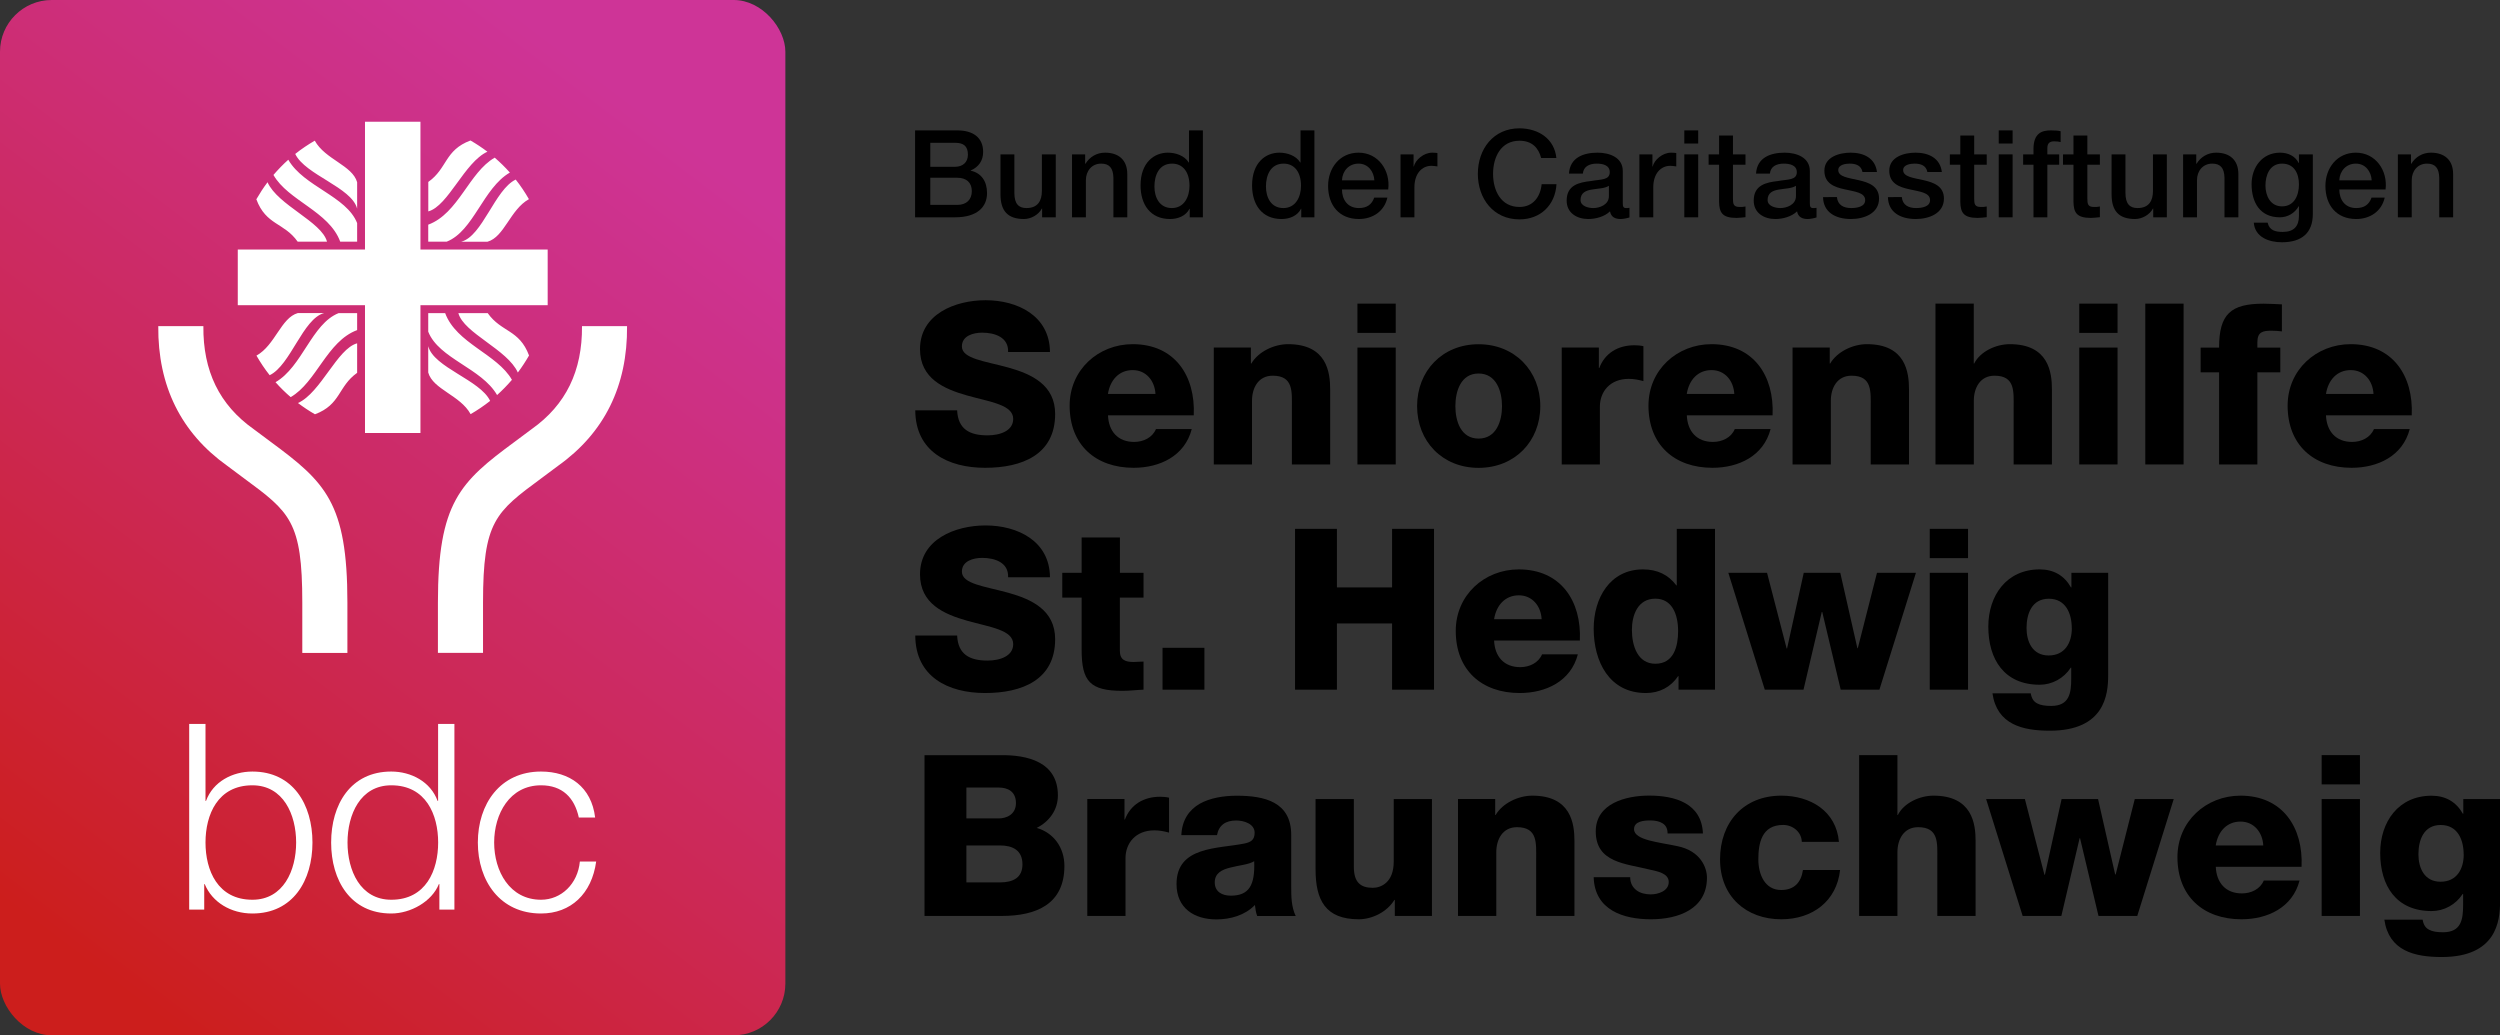 <?xml version="1.0" encoding="UTF-8"?>
<svg xmlns="http://www.w3.org/2000/svg" xmlns:xlink="http://www.w3.org/1999/xlink" viewBox="0 0 410.7 170.08">
  <rect x="0" y="0" width="410.7" height="170.08" fill="#333333" stroke="none"/>
  <linearGradient id="a" gradientTransform="matrix(129.02 0 0 -170.08 11740.14 85757.78)" gradientUnits="userSpaceOnUse" x1="-90.78" x2="-90.22" y1="503.23" y2="504.2">
    <stop offset="0" stop-color="#cc1e1c"></stop>
    <stop offset=".4" stop-color="#cc2855"></stop>
    <stop offset=".77" stop-color="#cd3084"></stop>
    <stop offset=".95" stop-color="#ce3497"></stop>
    <stop offset="1" stop-color="#ce3497"></stop>
  </linearGradient>
  <path d="m150.36 67.42c.04 6.77 5.4 9.43 11.47 9.43s11.51-2.15 11.51-8.84c0-4.77-3.85-6.55-7.66-7.62-3.85-1.07-7.66-1.44-7.66-3.48 0-1.74 1.85-2.26 3.33-2.26 2.11 0 4.37.78 4.26 3.18h6.88c-.04-5.96-5.33-8.51-10.58-8.51-4.96 0-10.77 2.26-10.77 8.03 0 4.85 3.96 6.55 7.73 7.62 3.81 1.07 7.58 1.52 7.58 3.85 0 1.96-2.15 2.7-4.22 2.7-2.92 0-4.85-1-4.99-4.11h-6.88z"></path>
  <path d="m182.01 64.72c.37-2.33 1.85-3.92 4.07-3.92s3.63 1.78 3.74 3.92zm14.1 3.51c.3-6.51-3.14-11.69-10.03-11.69-5.66 0-10.36 4.22-10.36 10.1 0 6.44 4.26 10.21 10.51 10.21 4.29 0 8.4-1.92 9.55-6.36h-5.88c-.59 1.41-2.07 2.11-3.59 2.11-2.66 0-4.18-1.74-4.29-4.37h14.1z"></path>
  <path d="m199.39 76.3h6.29v-10.47c0-2.11 1.04-4.11 3.4-4.11 3.44 0 3.15 2.66 3.15 5.29v9.29h6.29v-12.32c0-2.78-.52-7.44-6.92-7.44-2.29 0-4.88 1.22-6.03 3.18h-.07v-2.63h-6.1v19.2z"></path>
  <path d="m223 76.3h6.29v-19.2h-6.29zm6.29-26.42h-6.29v4.81h6.29z"></path>
  <path d="m239.09 66.72c0-2.44.89-5.36 3.81-5.36s3.85 2.92 3.85 5.36-.92 5.33-3.85 5.33-3.81-2.89-3.81-5.33zm-6.29 0c0 5.77 4.14 10.14 10.1 10.14s10.14-4.37 10.14-10.14-4.18-10.17-10.14-10.17-10.1 4.4-10.1 10.17z"></path>
  <path d="m256.54 76.3h6.29v-9.51c0-2.41 1.63-4.55 4.74-4.55.85 0 1.59.15 2.41.37v-5.74c-.48-.11-1-.15-1.48-.15-2.7 0-4.85 1.29-5.77 3.74h-.07v-3.37h-6.1v19.2z"></path>
  <path d="m277.1 64.72c.37-2.33 1.85-3.92 4.07-3.92s3.63 1.78 3.74 3.92zm14.1 3.51c.3-6.51-3.15-11.69-10.03-11.69-5.66 0-10.36 4.22-10.36 10.1 0 6.44 4.26 10.21 10.51 10.21 4.29 0 8.4-1.92 9.55-6.36h-5.88c-.59 1.41-2.07 2.11-3.59 2.11-2.66 0-4.18-1.74-4.29-4.37h14.1z"></path>
  <path d="m294.48 76.3h6.29v-10.47c0-2.11 1.04-4.11 3.4-4.11 3.44 0 3.15 2.66 3.15 5.29v9.29h6.29v-12.32c0-2.78-.52-7.44-6.92-7.44-2.29 0-4.88 1.22-6.03 3.18h-.07v-2.63h-6.11v19.2z"></path>
  <path d="m317.97 76.3h6.29v-10.47c0-2.11 1.04-4.11 3.4-4.11 3.44 0 3.14 2.66 3.14 5.29v9.29h6.29v-12.32c0-2.78-.52-7.44-6.92-7.44-2.29 0-4.88 1.22-5.85 3.18h-.07v-9.84h-6.29v26.42z"></path>
  <path d="m341.58 76.3h6.29v-19.2h-6.29zm6.29-26.42h-6.29v4.81h6.29z"></path>
  <path d="m352.43 76.3h6.29v-26.42h-6.29z"></path>
  <path d="m364.55 76.3h6.29v-15.13h3.77v-4.07h-3.77v-.85c0-1.74.89-1.92 2.33-1.92.55 0 1.11.04 1.7.11v-4.44c-1-.04-2.04-.11-3.03-.11-5.37 0-7.29 1.7-7.29 7.21h-3.03v4.07h3.03z"></path>
  <path d="m382.11 64.72c.37-2.33 1.85-3.92 4.07-3.92s3.63 1.78 3.74 3.92zm14.09 3.51c.3-6.51-3.14-11.69-10.03-11.69-5.66 0-10.36 4.22-10.36 10.1 0 6.44 4.26 10.21 10.51 10.21 4.29 0 8.4-1.92 9.55-6.36h-5.88c-.59 1.41-2.07 2.11-3.59 2.11-2.66 0-4.18-1.74-4.29-4.37h14.1z"></path>
  <path d="m150.36 104.42c.04 6.77 5.4 9.43 11.47 9.43s11.51-2.15 11.51-8.84c0-4.77-3.85-6.55-7.66-7.62-3.85-1.07-7.66-1.44-7.66-3.48 0-1.74 1.85-2.26 3.33-2.26 2.11 0 4.37.78 4.26 3.18h6.88c-.04-5.96-5.33-8.51-10.58-8.51-4.96 0-10.77 2.26-10.77 8.03 0 4.85 3.96 6.55 7.73 7.62 3.81 1.07 7.58 1.52 7.58 3.85 0 1.96-2.15 2.7-4.22 2.7-2.92 0-4.85-1-4.99-4.11h-6.88z"></path>
  <path d="m187.87 94.1h-3.89v-5.81h-6.29v5.81h-3.18v4.07h3.18v8.55c0 5.22 1.37 6.77 6.73 6.77 1.15 0 2.29-.15 3.44-.19v-4.62c-.56 0-1.11.07-1.63.07-1.37 0-2.26-.33-2.26-1.85v-8.73h3.89v-4.07z"></path>
  <path d="m190.98 113.3h6.88v-6.88h-6.88z"></path>
  <path d="m212.75 113.3h6.88v-10.88h9.06v10.88h6.89v-26.42h-6.89v9.62h-9.06v-9.62h-6.88z"></path>
  <path d="m245.45 101.72c.37-2.33 1.85-3.92 4.07-3.92s3.63 1.78 3.74 3.92zm14.09 3.51c.3-6.51-3.15-11.69-10.03-11.69-5.66 0-10.36 4.22-10.36 10.1 0 6.44 4.25 10.21 10.51 10.21 4.29 0 8.4-1.92 9.55-6.36h-5.88c-.59 1.41-2.07 2.11-3.59 2.11-2.66 0-4.18-1.74-4.29-4.37h14.1z"></path>
  <path d="m271.94 98.35c2.74 0 3.74 2.55 3.74 5.33 0 2.44-.67 5.36-3.74 5.36-2.89 0-3.85-2.92-3.85-5.55 0-2.44.96-5.14 3.85-5.14zm9.81-11.47h-6.29v9.29h-.07c-1.3-1.74-3.11-2.63-5.48-2.63-5.44 0-8.1 4.74-8.1 9.73 0 5.4 2.55 10.58 8.58 10.58 2.22 0 4.07-.96 5.29-2.77h.07v2.22h5.99v-26.42z"></path>
  <path d="m314.75 94.1h-6.4l-3.15 12.39h-.07l-2.81-12.39h-6l-2.74 12.43h-.07l-3.22-12.43h-6.36l5.99 19.2h6.36l3-12.76h.08l3.03 12.76h6.36z"></path>
  <path d="m317.02 113.3h6.29v-19.2h-6.29zm6.29-26.42h-6.29v4.81h6.29z"></path>
  <path d="m340.36 103.2c0 2.41-1.15 4.48-3.81 4.48s-3.63-2.26-3.63-4.51c0-2.37.89-4.81 3.66-4.81s3.77 2.4 3.77 4.85zm5.96-9.1h-6.03v2.4h-.07c-1.11-1.96-2.85-2.96-5.14-2.96-5.44 0-8.44 4.29-8.44 9.4 0 5.4 2.63 9.55 8.44 9.55 2.03 0 3.96-1.04 5.11-2.81h.07v1.81c0 2.37-.3 4.48-3.29 4.48-.96 0-1.74-.11-2.29-.41-.59-.3-.92-.81-1.07-1.66h-6.29c.74 5.14 4.96 6.14 9.43 6.14 8.99 0 9.58-5.92 9.58-9.07v-16.87z"></path>
  <path d="m158.76 138.89h5.51c2.07 0 3.7.78 3.7 3.11 0 2.18-1.52 2.96-3.7 2.96h-5.51zm-6.88 11.58h12.69c5.66 0 10.29-1.92 10.29-8.21 0-3-1.74-5.44-4.55-6.25 2.07-1.04 3.48-2.96 3.48-5.33 0-5.51-4.99-6.7-9.55-6.62h-12.36v26.42zm6.88-21.09h5.33c1.44 0 2.81.63 2.81 2.55s-1.63 2.52-2.81 2.52h-5.33z"></path>
  <path d="m178.61 150.47h6.29v-9.51c0-2.41 1.63-4.55 4.74-4.55.85 0 1.59.15 2.41.37v-5.74c-.48-.11-1-.15-1.48-.15-2.7 0-4.85 1.3-5.77 3.74h-.07v-3.37h-6.11v19.2z"></path>
  <path d="m199.56 144.96c0-1.52 1.18-2.11 2.59-2.44 1.37-.37 3-.48 3.89-1.04.15 3.96-.85 5.66-3.85 5.66-1.41 0-2.63-.63-2.63-2.18zm.37-7.77c.3-1.63 1.41-2.4 3.15-2.4 1.29 0 3.03.56 3.03 2 0 1.18-.59 1.55-1.66 1.78-4.37.89-11.17.41-11.17 6.66 0 3.96 2.89 5.81 6.55 5.81 2.29 0 4.7-.67 6.33-2.37.07.63.15 1.22.37 1.81h6.33c-.74-1.52-.74-3.29-.74-4.92v-8.4c0-5.44-4.4-6.44-8.95-6.44-2.18 0-4.4.37-6.1 1.33-1.7 1-2.89 2.63-3 5.14h5.88z"></path>
  <path d="m235.25 131.27h-6.29v10.29c0 3.4-2.07 4.29-3.44 4.29-2 0-3.11-.89-3.11-3.44v-11.14h-6.29v11.54c0 5.03 1.59 8.21 7.1 8.21 2.22 0 4.66-1.22 5.85-3.18h.07v2.63h6.1v-19.2z"></path>
  <path d="m239.52 150.47h6.29v-10.47c0-2.11 1.04-4.11 3.4-4.11 3.44 0 3.15 2.66 3.15 5.29v9.29h6.29v-12.32c0-2.77-.52-7.44-6.92-7.44-2.29 0-4.88 1.22-6.03 3.18h-.07v-2.63h-6.11v19.2z"></path>
  <path d="m261.81 144.14c.18 5.36 4.85 6.88 9.4 6.88s9.21-1.7 9.21-6.84c0-1.59-1-4.4-4.88-5.18-2.89-.63-7.1-.96-7.1-2.78 0-1.33 1.67-1.44 2.7-1.44.78 0 1.48.15 2 .48s.81.85.81 1.66h5.81c-.22-4.99-4.62-6.22-8.84-6.22-3.77 0-8.77 1.26-8.77 5.88 0 5.18 4.96 5.29 8.92 6.29 1.11.26 3.07.55 3.07 2.03s-1.74 2.03-2.96 2.03c-.89 0-1.74-.22-2.33-.67-.63-.48-1.04-1.18-1.04-2.15h-5.99z"></path>
  <path d="m302.1 138.3c-.44-5.07-4.7-7.59-9.47-7.59-6.18 0-10.06 4.37-10.06 10.47s4.29 9.84 10.06 9.84c5.11 0 9.1-2.96 9.66-8.1h-6.1c-.3 2.03-1.41 3.29-3.59 3.29-2.66 0-3.74-2.55-3.74-5.03 0-2.66.55-5.66 4.07-5.66 1.59 0 3.03 1.15 3.07 2.78h6.11z"></path>
  <path d="m305.42 150.47h6.29v-10.47c0-2.11 1.04-4.11 3.4-4.11 3.44 0 3.15 2.66 3.15 5.29v9.29h6.29v-12.32c0-2.77-.52-7.44-6.92-7.44-2.29 0-4.88 1.22-5.85 3.18h-.07v-9.84h-6.29z"></path>
  <path d="m357.1 131.27h-6.4l-3.14 12.39h-.08l-2.81-12.39h-5.99l-2.74 12.43h-.08l-3.21-12.43h-6.37l6 19.2h6.36l3-12.77h.07l3.03 12.77h6.37z"></path>
  <path d="m364 138.89c.37-2.33 1.85-3.92 4.07-3.92s3.63 1.78 3.74 3.92zm14.1 3.51c.3-6.51-3.15-11.69-10.03-11.69-5.66 0-10.36 4.22-10.36 10.1 0 6.44 4.26 10.21 10.51 10.21 4.29 0 8.4-1.92 9.55-6.36h-5.88c-.59 1.41-2.07 2.11-3.59 2.11-2.66 0-4.18-1.74-4.29-4.37h14.1z"></path>
  <path d="m381.4 150.47h6.29v-19.2h-6.29zm6.29-26.42h-6.29v4.81h6.29z"></path>
  <path d="m404.74 140.37c0 2.41-1.15 4.48-3.81 4.48s-3.63-2.26-3.63-4.51c0-2.37.89-4.81 3.66-4.81s3.77 2.4 3.77 4.85zm5.96-9.1h-6.03v2.41h-.07c-1.11-1.96-2.85-2.96-5.14-2.96-5.44 0-8.44 4.29-8.44 9.4 0 5.4 2.63 9.55 8.44 9.55 2.04 0 3.96-1.04 5.11-2.81h.07v1.81c0 2.37-.3 4.48-3.29 4.48-.96 0-1.74-.11-2.29-.41-.59-.3-.93-.81-1.07-1.66h-6.29c.74 5.14 4.96 6.14 9.43 6.14 8.99 0 9.58-5.92 9.58-9.06v-16.87z"></path>
  <path d="m152.83 29.2h4.42c1.52 0 2.4.8 2.4 2.2s-.88 2.26-2.4 2.26h-4.42zm-2.5 6.5h6.56c3.7 0 5.26-1.74 5.26-3.98 0-1.94-.94-3.3-2.68-3.68v-.04c1.3-.56 2.04-1.6 2.04-3.04 0-2.38-1.68-3.54-4.24-3.54h-6.94zm2.5-12.24h4.08c1.36 0 2.1.52 2.1 1.96 0 1.28-.9 1.98-2.1 1.98h-4.08z"></path>
  <path d="m173.44 25.36h-2.28v6c0 1.6-.64 2.82-2.54 2.82-1.24 0-1.98-.66-1.98-2.48v-6.34h-2.28v6.56c0 2.7 1.16 4.06 3.86 4.06 1.14 0 2.38-.68 2.94-1.72h.04v1.44h2.24z"></path>
  <path d="m176.11 35.7h2.28v-6.1c0-1.52.98-2.72 2.5-2.72 1.34 0 1.98.7 2.02 2.32v6.5h2.28v-7.1c0-2.32-1.42-3.52-3.66-3.52-1.36 0-2.54.7-3.22 1.84l-.04-.04v-1.52h-2.16z"></path>
  <path d="m189.65 30.64c0-1.86.76-3.76 2.9-3.76 1.76 0 2.86 1.36 2.86 3.64 0 1.8-.86 3.66-2.9 3.66s-2.86-1.76-2.86-3.54zm7.96-9.22h-2.28v5.28h-.04c-.7-1.14-2.14-1.62-3.44-1.62-2.26 0-4.48 1.64-4.48 5.38 0 3.1 1.58 5.52 4.84 5.52 1.3 0 2.6-.5 3.2-1.68h.04v1.4h2.16z"></path>
  <path d="m207.97 30.64c0-1.86.76-3.76 2.9-3.76 1.76 0 2.86 1.36 2.86 3.64 0 1.8-.86 3.66-2.9 3.66s-2.86-1.76-2.86-3.54zm7.96-9.22h-2.28v5.28h-.04c-.7-1.14-2.14-1.62-3.44-1.62-2.26 0-4.48 1.64-4.48 5.38 0 3.1 1.58 5.52 4.84 5.52 1.3 0 2.6-.5 3.2-1.68h.04v1.4h2.16z"></path>
  <path d="m228.06 31.12c.38-3.1-1.62-6.04-4.88-6.04-3.08 0-5 2.52-5 5.46 0 3.18 1.82 5.44 5.06 5.44 2.26 0 4.18-1.26 4.68-3.52h-2.16c-.4 1.14-1.2 1.72-2.52 1.72-1.9 0-2.78-1.44-2.78-3.06zm-7.6-1.5c.06-1.54 1.14-2.74 2.72-2.74s2.52 1.3 2.6 2.74z"></path>
  <path d="m230.08 35.7h2.28v-4.92c0-2.28 1.24-3.54 2.8-3.54.32 0 .66.06.98.1v-2.2c-.2-.02-.34-.06-.86-.06-1.4 0-2.76 1.18-3.02 2.28h-.04v-2h-2.14z"></path>
  <path d="m255.68 25.96c-.3-3.08-2.84-4.86-6.06-4.88-4.28 0-6.84 3.4-6.84 7.48s2.56 7.48 6.84 7.48c3.46 0 5.88-2.36 6.08-5.78h-2.44c-.2 2.08-1.42 3.74-3.64 3.74-3.06 0-4.34-2.7-4.34-5.44s1.28-5.44 4.34-5.44c2.08 0 3.14 1.2 3.56 2.84z"></path>
  <path d="m264.31 32.22c0 1.44-1.56 1.96-2.56 1.96-.8 0-2.1-.3-2.1-1.32 0-1.2.88-1.56 1.86-1.72 1-.18 2.1-.16 2.8-.62zm2.28-4.14c0-2.18-2.12-3-4.14-3-2.28 0-4.54.78-4.7 3.44h2.28c.1-1.12 1-1.64 2.28-1.64.92 0 2.14.22 2.14 1.4 0 1.34-1.46 1.16-3.1 1.46-1.92.22-3.98.64-3.98 3.22 0 2.02 1.68 3.02 3.54 3.02 1.22 0 2.68-.38 3.58-1.26.18.94.84 1.26 1.76 1.26.38 0 1.1-.14 1.44-.26v-1.58c-.24.04-.42.04-.56.04-.42 0-.54-.22-.54-.78z"></path>
  <path d="m269.32 35.7h2.28v-4.92c0-2.28 1.24-3.54 2.8-3.54.32 0 .66.06.98.1v-2.2c-.2-.02-.34-.06-.86-.06-1.4 0-2.76 1.18-3.02 2.28h-.04v-2h-2.14z"></path>
  <path d="m276.7 35.7h2.28v-10.34h-2.28zm0-12.12h2.28v-2.16h-2.28z"></path>
  <path d="m280.69 27.06h1.72v6.1c.04 1.72.48 2.64 2.86 2.64.5 0 .98-.08 1.48-.12v-1.76c-.32.08-.64.08-.96.08-1.02 0-1.1-.48-1.1-1.42v-5.52h2.06v-1.7h-2.06v-3.1h-2.28v3.1h-1.72z"></path>
  <path d="m295.04 32.22c0 1.44-1.56 1.96-2.56 1.96-.8 0-2.1-.3-2.1-1.32 0-1.2.88-1.56 1.86-1.72 1-.18 2.1-.16 2.8-.62zm2.28-4.14c0-2.18-2.12-3-4.14-3-2.28 0-4.54.78-4.7 3.44h2.28c.1-1.12 1-1.64 2.28-1.64.92 0 2.14.22 2.14 1.4 0 1.34-1.46 1.16-3.1 1.46-1.92.22-3.98.64-3.98 3.22 0 2.02 1.68 3.02 3.54 3.02 1.22 0 2.68-.38 3.58-1.26.18.94.84 1.26 1.76 1.26.38 0 1.1-.14 1.44-.26v-1.58c-.24.04-.42.04-.56.04-.42 0-.54-.22-.54-.78z"></path>
  <path d="m299.49 32.38c.04 2.44 1.98 3.6 4.58 3.6 2.14 0 4.62-.9 4.62-3.36 0-2.04-1.68-2.64-3.34-3.02-1.68-.38-3.36-.54-3.36-1.66 0-.9 1.22-1.06 1.88-1.06 1 0 1.9.3 2.1 1.38h2.38c-.28-2.3-2.2-3.18-4.32-3.18-1.88 0-4.32.7-4.32 2.96 0 2.1 1.64 2.7 3.32 3.06 1.66.38 3.32.52 3.38 1.72.06 1.18-1.44 1.36-2.3 1.36-1.22 0-2.22-.48-2.34-1.8z"></path>
  <path d="m310.15 32.38c.04 2.44 1.98 3.6 4.58 3.6 2.14 0 4.62-.9 4.62-3.36 0-2.04-1.68-2.64-3.34-3.02-1.68-.38-3.36-.54-3.36-1.66 0-.9 1.22-1.06 1.88-1.06 1 0 1.9.3 2.1 1.38h2.38c-.28-2.3-2.2-3.18-4.32-3.18-1.88 0-4.32.7-4.32 2.96 0 2.1 1.64 2.7 3.32 3.06 1.66.38 3.32.52 3.38 1.72.06 1.18-1.44 1.36-2.3 1.36-1.22 0-2.22-.48-2.34-1.8z"></path>
  <path d="m320.32 27.06h1.72v6.1c.04 1.72.48 2.64 2.86 2.64.5 0 .98-.08 1.48-.12v-1.76c-.32.08-.64.08-.96.08-1.02 0-1.1-.48-1.1-1.42v-5.52h2.06v-1.7h-2.06v-3.1h-2.28v3.1h-1.72z"></path>
  <path d="m328.35 35.7h2.28v-10.34h-2.28zm0-12.12h2.28v-2.16h-2.28z"></path>
  <path d="m332.36 27.06h1.7v8.64h2.28v-8.64h1.94v-1.7h-1.94v-1.06c0-.86.5-1.08 1.12-1.08.46 0 .76.04 1.06.12v-1.78c-.36-.1-.88-.14-1.6-.14-1.48 0-2.86.44-2.86 3.08v.86h-1.7z"></path>
  <path d="m338.91 27.06h1.72v6.1c.04 1.72.48 2.64 2.86 2.64.5 0 .98-.08 1.48-.12v-1.76c-.32.08-.64.08-.96.08-1.02 0-1.1-.48-1.1-1.42v-5.52h2.06v-1.7h-2.06v-3.1h-2.28v3.1h-1.72z"></path>
  <path d="m355.97 25.36h-2.28v6c0 1.6-.64 2.82-2.54 2.82-1.24 0-1.98-.66-1.98-2.48v-6.34h-2.28v6.56c0 2.7 1.16 4.06 3.86 4.06 1.14 0 2.38-.68 2.94-1.72h.04v1.44h2.24z"></path>
  <path d="m358.64 35.7h2.28v-6.1c0-1.52.98-2.72 2.5-2.72 1.34 0 1.98.7 2.02 2.32v6.5h2.28v-7.1c0-2.32-1.42-3.52-3.66-3.52-1.36 0-2.54.7-3.22 1.84l-.04-.04v-1.52h-2.16z"></path>
  <path d="m374.89 33.9c-1.9 0-2.72-1.72-2.72-3.42s.7-3.6 2.72-3.6 2.78 1.64 2.78 3.42-.76 3.6-2.78 3.6zm5.06-8.54h-2.28v1.42h-.04c-.58-1.16-1.76-1.7-3.06-1.7-2.94 0-4.68 2.4-4.68 5.18 0 2.96 1.36 5.44 4.64 5.44 1.28 0 2.46-.68 3.1-1.82h.04v1.58c0 1.7-.82 2.64-2.66 2.64-1.16 0-2.2-.22-2.48-1.52h-2.28c.2 2.42 2.54 3.22 4.62 3.22 3.26 0 5.08-1.54 5.08-4.64z"></path>
  <path d="m391.9 31.12c.38-3.1-1.62-6.04-4.88-6.04-3.08 0-5 2.52-5 5.46 0 3.18 1.82 5.44 5.06 5.44 2.26 0 4.18-1.26 4.68-3.52h-2.16c-.4 1.14-1.2 1.72-2.52 1.72-1.9 0-2.78-1.44-2.78-3.06zm-7.6-1.5c.06-1.54 1.14-2.74 2.72-2.74s2.52 1.3 2.6 2.74z"></path>
  <path d="m393.92 35.7h2.28v-6.1c0-1.52.98-2.72 2.5-2.72 1.34 0 1.98.7 2.02 2.32v6.5h2.28v-7.1c0-2.32-1.42-3.52-3.66-3.52-1.36 0-2.54.7-3.22 1.84l-.04-.04v-1.52h-2.16z"></path>
  <rect fill="url(#a)" height="170.08" rx="8.5" width="129.02"></rect>
  <path d="m78.5 138.41c0 6.32 3.66 11.66 10.38 11.66 4.89 0 8.34-3.24 9.06-8.54h-2.68c-.34 3.67-3.06 6.28-6.38 6.28-5.15 0-7.7-4.7-7.7-9.4s2.55-9.4 7.7-9.4c3.49 0 5.49 2.01 6.21 5.3h2.68c-.6-5.04-4.21-7.56-8.89-7.56-6.72 0-10.38 5.34-10.38 11.66m-21.41 0c0-4.57 2.08-9.4 7.19-9.4 5.7 0 7.7 4.83 7.7 9.4s-2 9.4-7.7 9.4c-5.11 0-7.19-4.83-7.19-9.4m-2.69 0c0 6.23 3.19 11.66 9.87 11.66 3.19 0 6.68-1.96 7.83-4.83h.08v4.19h2.47v-30.5h-2.68v12.65h-.08c-1.15-3.16-4.34-4.83-7.62-4.83-6.68 0-9.87 5.42-9.87 11.66m27.26-73.51c.87-.78 1.68-1.62 2.44-2.5-2.42-4.25-9.13-5.97-10.97-10.96h-2.78v3.05c1.75 4.44 8.77 5.99 11.31 10.41m3.41-3.7c.67-.89 1.28-1.83 1.84-2.8-1.6-4.29-4.55-3.79-6.79-6.96h-4.82c.88 3.29 8.08 5.98 9.77 9.76m-7.76 6.84c1.12-.65 2.2-1.38 3.21-2.18-1.63-3.44-9.27-5.48-10.17-8.99v4.33c.78 2.78 5.26 3.73 6.96 6.83m-32.05-5.24c.77.87 1.61 1.69 2.49 2.45 4.24-2.43 5.95-9.17 10.92-11.01v-2.79h-3.04c-4.43 1.76-5.96 8.8-10.37 11.35m7.99-11.36h-4.32c-2.77.78-3.72 5.28-6.8 6.99.65 1.13 1.37 2.21 2.17 3.22 3.43-1.64 5.46-9.3 8.95-10.21m5.42 4.97c-3.28.88-5.96 8.11-9.72 9.81.89.67 1.82 1.29 2.79 1.85 4.27-1.6 3.77-4.57 6.93-6.81v-4.84zm-24.91 82.01c0-4.57 2-9.4 7.7-9.4 5.1 0 7.19 4.83 7.19 9.4s-2.08 9.4-7.19 9.4c-5.7 0-7.7-4.83-7.7-9.4m0-19.48h-2.68v30.5h2.47v-4.19h.08c1.23 2.99 4.3 4.83 7.83 4.83 6.68 0 9.87-5.42 9.87-11.66s-3.19-11.66-9.87-11.66c-3.28 0-6.47 1.67-7.62 4.83h-.08zm-.35-65.35h-7.41c-.08 9.82 3.73 17.53 11.34 22.95.96.73 1.87 1.4 2.72 2.03 7.57 5.58 9.6 7.09 9.6 20.43v8.27h7.41v-8.27c0-16.45-3.64-19.79-12.62-26.42-.84-.62-2.79-2.08-2.79-2.08-5.62-3.98-8.32-9.55-8.25-16.91m10.54-23.64c-.67.89-1.28 1.83-1.84 2.8 1.6 4.29 4.55 3.79 6.79 6.96h4.82c-.88-3.29-8.08-5.98-9.77-9.76m14.72 4.33v-4.33c-.78-2.78-5.26-3.74-6.96-6.83-1.12.65-2.2 1.37-3.21 2.18 1.63 3.44 9.27 5.48 10.17 8.99m-2.78 5.42h2.78v-3.05c-1.75-4.44-8.77-5.99-11.31-10.41-.87.78-1.68 1.62-2.44 2.5 2.42 4.25 9.13 5.97 10.97 10.96m24.19-14.77c-.89-.67-1.82-1.29-2.79-1.85-4.27 1.6-3.77 4.57-6.93 6.81v4.84c3.28-.88 5.96-8.11 9.72-9.81m3.68 3.43c-.77-.87-1.61-1.69-2.49-2.45-4.24 2.43-5.95 9.17-10.92 11.01v2.79h3.04c4.43-1.76 5.96-8.8 10.37-11.35m3.13 4.37c-.65-1.13-1.37-2.21-2.17-3.22-3.43 1.64-5.46 9.3-8.95 10.21h4.32c2.77-.78 3.72-5.28 6.8-6.99m-17.82 17.42h20.9v-9.15h-20.9v-20.99h-9.11v20.99h-20.9v9.15h20.9v20.99h9.11zm33.95 3.44h-7.41c.06 7.36-2.64 12.93-8.26 16.91 0 0-1.95 1.45-2.79 2.08-8.98 6.62-12.62 9.97-12.62 26.42v8.27h7.41v-8.27c0-13.34 2.04-14.85 9.6-20.43.85-.63 1.76-1.3 2.72-2.03 7.61-5.41 11.43-13.13 11.34-22.95" fill="#fff"></path>
</svg>
